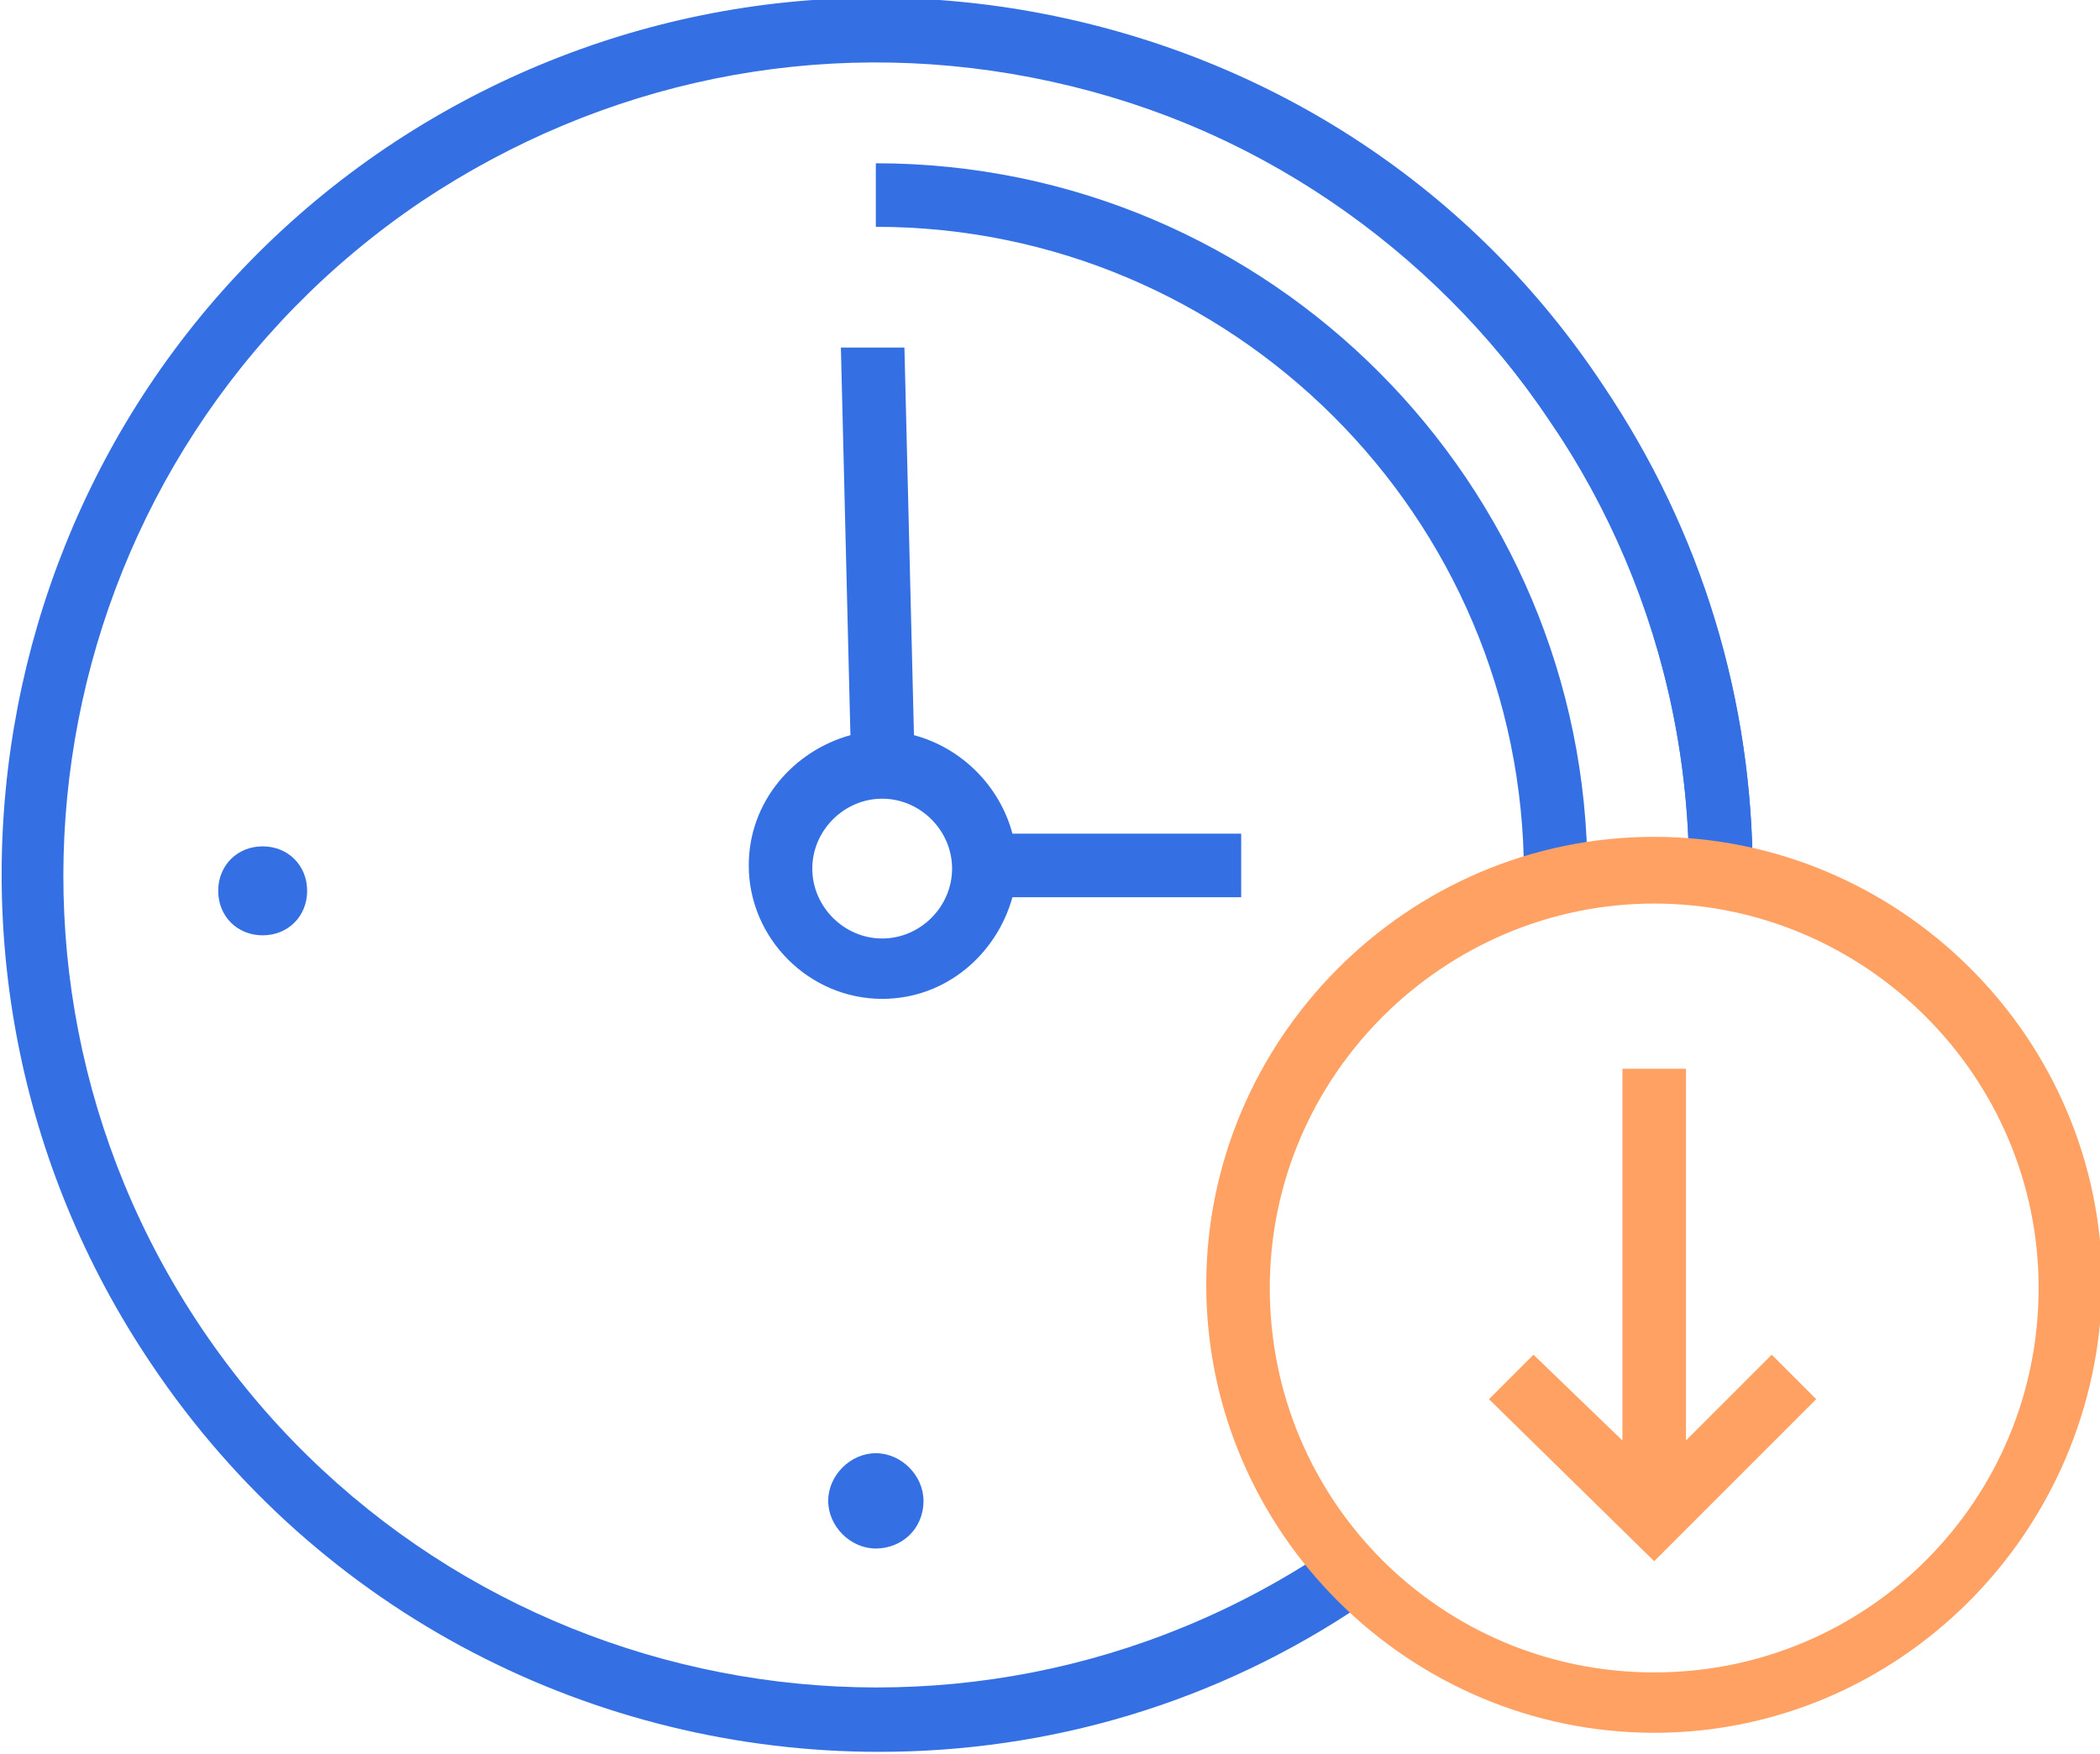 <svg xmlns="http://www.w3.org/2000/svg" xmlns:xlink="http://www.w3.org/1999/xlink" id="Layer_1" x="0px" y="0px" viewBox="0 0 66.1 55.2" style="enable-background:new 0 0 66.1 55.2;" xml:space="preserve"> <style type="text/css"> .st0{fill:#3470E4;} .st1{fill:#FFA163;} </style> <g id="Group_5050" transform="translate(-989.332 -809.661)"> <g id="Path_2766"> <path class="st0" d="M1017,864.8c-8.9,0-17.6-4.3-22.9-12.2c-8.5-12.6-5.2-29.8,7.4-38.3c6.1-4.1,13.5-5.6,20.7-4.2 c7.2,1.4,13.5,5.5,17.6,11.7c3.1,4.6,4.7,9.9,4.7,15.4h-2c0-5.1-1.5-10.1-4.4-14.3c-3.8-5.7-9.6-9.5-16.3-10.8 c-6.7-1.3-13.5,0.1-19.2,3.9c-11.7,7.9-14.8,23.8-6.9,35.5c7.9,11.7,23.8,14.8,35.5,6.9l1.1,1.7 C1027.6,863.3,1022.3,864.8,1017,864.8z"></path> </g> <g id="Path_2767"> <path class="st0" d="M1044.5,837.2h-2c0-14.1-11.5-25.6-25.6-25.6v-2C1032.1,809.7,1044.5,822,1044.5,837.2z"></path> </g> <g id="Path_2768"> <path class="st0" d="M1039.3,837.2h-2c0-11.3-9.2-20.4-20.4-20.4v-2C1029.3,814.8,1039.3,824.9,1039.3,837.2z"></path> </g> <g id="Ellipse_596"> <path class="st0" d="M1016.9,858.4c-0.8,0-1.5-0.7-1.5-1.5c0-0.8,0.7-1.5,1.5-1.5c0.8,0,1.5,0.7,1.5,1.5 C1018.4,857.8,1017.7,858.4,1016.9,858.4z"></path> </g> <g id="Ellipse_597"> <path class="st0" d="M997.6,839.1c-0.8,0-1.4-0.6-1.4-1.4s0.6-1.4,1.4-1.4s1.4,0.6,1.4,1.4S998.4,839.1,997.6,839.1z"></path> </g> <path class="st0" d="M1028.4,835.9h-7.2c-0.4-1.5-1.6-2.7-3.1-3.1l-0.3-12.2l-2,0l0.3,12.2c-1.8,0.5-3.2,2.1-3.2,4.1 c0,2.3,1.9,4.2,4.2,4.2c2,0,3.6-1.4,4.1-3.2h7.2V835.9z M1017.1,839.2c-1.2,0-2.2-1-2.2-2.2s1-2.2,2.2-2.2s2.2,1,2.2,2.2 S1018.3,839.2,1017.1,839.2z"></path> <g id="Ellipse_598"> <path class="st1" d="M1041.4,864.2c-7.7,0-14.1-6.3-14.1-14.1c0-7.7,6.3-14.1,14.1-14.1c7.7,0,14.1,6.3,14.1,14.1 C1055.4,857.9,1049.1,864.2,1041.4,864.2z M1041.4,838.1c-6.6,0-12.1,5.4-12.1,12.1s5.4,12.1,12.1,12.1s12.1-5.4,12.1-12.1 S1048,838.1,1041.4,838.1z"></path> </g> <polygon class="st1" points="1045.1,852.3 1042.4,855 1042.4,843.3 1040.4,843.3 1040.4,855 1037.6,852.3 1036.2,853.7 1041.4,858.8 1046.5,853.7 "></polygon> </g> </svg>